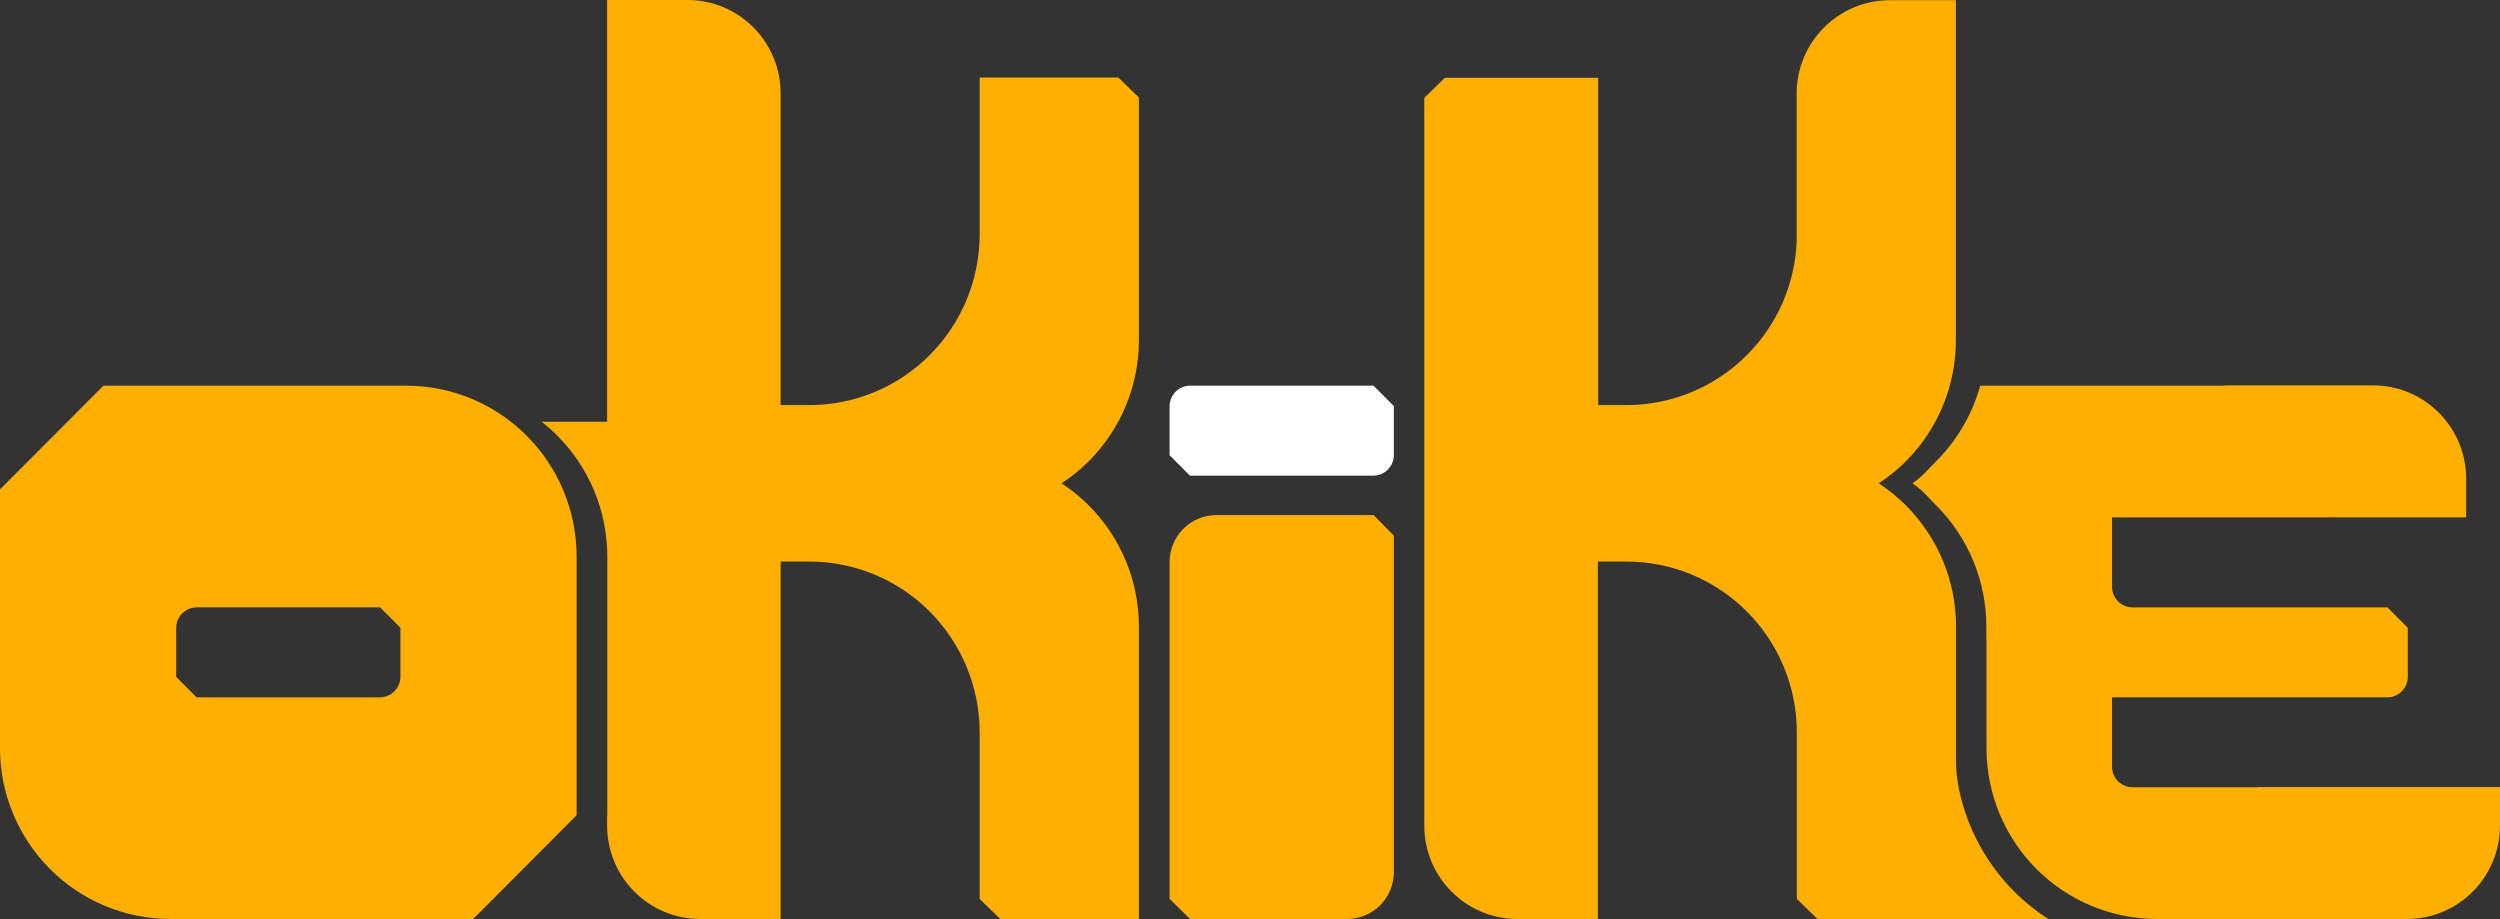 <?xml version="1.0" encoding="UTF-8"?>
<svg width="321px" height="118px" viewBox="0 0 321 118" version="1.1" xmlns="http://www.w3.org/2000/svg" xmlns:xlink="http://www.w3.org/1999/xlink">
    <rect x="0" y="0" width="321" height="118" fill="#333333" stroke="none"/>
    <title>logo-okike-fernDot1</title>
    <g id="✂️-Greg's-Editing-Bay" stroke="none" stroke-width="1" fill="none" fill-rule="evenodd">
        <g id="Okike---Splash" transform="translate(-60, -30)">
            <g id="logo-okike-fernDot1" transform="translate(60, 30)">
                <path d="M255.067,82.132 L255.045,82.132 L255.045,80.439 C255.045,74.62 252.742,69.041 248.636,64.925 C247.55,63.842 246.811,62.884 245.551,62.058 C246.811,61.234 247.55,60.276 248.636,59.193 C251.33,56.487 253.263,53.147 254.263,49.522 L285.654,49.522 L285.654,49.483 L304.707,49.483 C311.289,49.483 316.655,54.849 316.655,61.465 L316.655,66.426 L299.189,66.426 L299.189,66.435 L273.793,66.435 L271.186,66.426 L271.186,69.056 L271.186,75.337 C271.186,76.799 272.359,77.986 273.815,77.986 L306.553,77.986 L309.16,80.607 L309.16,86.886 C309.16,88.35 307.987,89.535 306.532,89.535 L271.186,89.535 L271.186,92.156 L271.186,98.438 C271.186,99.899 272.359,101.085 273.815,101.085 L289.999,101.085 L289.999,101.056 L321,101.056 L321,106.017 C321,112.636 315.634,118 309.052,118 L289.999,118 L289.999,117.998 L276.943,117.998 C271.143,117.998 265.581,115.686 261.475,111.573 C257.369,107.457 255.067,101.876 255.067,96.056 L255.067,82.132 Z" id="Path" fill="#FFAF00"></path>
                <path d="M205.209,9.989 L205.209,52.014 L208.837,52.014 C214.638,52.014 220.199,49.703 224.305,45.589 C228.194,41.692 230.475,36.482 230.692,30.999 L230.692,12.011 C230.692,5.395 236.058,0.029 242.64,0.029 L251.134,0.029 L251.134,43.676 C251.134,49.496 248.853,55.077 244.748,59.193 C243.683,60.276 242.488,61.234 241.228,62.058 C242.488,62.884 243.683,63.842 244.748,64.925 C248.853,69.041 251.156,74.62 251.156,80.439 L251.156,97.627 C251.156,98.899 251.287,100.17 251.547,101.416 C252.59,106.318 255.023,110.863 258.608,114.46 C259.955,115.808 261.432,116.991 262.996,118 L251.156,118 L251.156,117.998 L233.364,117.998 L230.714,115.42 L230.714,94.043 C230.714,88.224 228.411,82.644 224.305,78.529 C220.199,74.413 214.638,72.102 208.837,72.102 L205.166,72.102 L205.166,117.998 L194.825,117.998 C188.242,117.998 182.877,112.634 182.877,106.015 L182.877,12.569 L185.527,9.989 L205.209,9.989 Z" id="Path" fill="#FFAF00"></path>
                <path d="M178.969,68.775 L176.36,66.137 L156.176,66.137 C154.585,66.137 153.059,66.773 151.934,67.902 C150.808,69.028 150.177,70.559 150.177,72.156 L150.177,115.405 L152.789,117.998 L172.97,117.998 C174.561,117.998 176.087,117.363 177.212,116.237 C178.336,115.108 178.969,113.577 178.969,111.983 L178.969,68.775 Z" id="Path" fill="#FFAF00"></path>
                <path d="M178.968,52.143 L176.354,49.522 L152.817,49.522 C151.358,49.522 150.176,50.708 150.176,52.171 C150.176,54.803 150.176,58.451 150.176,58.451 L152.789,61.072 L176.327,61.072 C177.786,61.072 178.968,59.887 178.968,58.424 L178.968,52.143 Z" id="Path" fill="#FFFFFF"></path>
                <path d="M77.978,71.463 C77.978,65.644 75.673,60.064 71.57,55.949 C70.927,55.304 70.249,54.705 69.541,54.151 L77.957,54.151 L77.957,0 L88.282,0 C94.882,0 100.231,5.366 100.231,11.983 L100.231,52.014 L103.911,52.014 C109.713,52.014 115.277,49.702 119.381,45.587 C123.484,41.473 125.789,35.892 125.789,30.072 L125.789,9.952 L143.599,9.952 L146.236,12.53 L146.236,43.676 C146.236,49.495 143.929,55.077 139.828,59.193 C138.746,60.276 137.564,61.234 136.304,62.058 C137.564,62.883 138.746,63.84 139.828,64.925 C143.929,69.04 146.236,74.62 146.236,80.439 L146.236,117.998 L128.427,117.998 L125.789,115.42 L125.789,94.043 C125.789,88.224 123.484,82.644 119.381,78.529 C115.277,74.413 109.713,72.101 103.911,72.101 L100.231,72.101 L100.231,117.998 L89.905,117.998 C83.305,117.998 77.957,112.634 77.957,106.015 L77.957,104.701 L77.978,104.677 L77.978,71.463 Z" id="Path" fill="#FFAF00"></path>
                <path d="M74.038,71.464 L74.038,104.679 L60.756,117.998 L21.878,117.998 C16.076,117.998 10.511,115.687 6.408,111.572 C2.305,107.457 0,101.876 0,96.057 L0,62.842 L13.282,49.522 L52.159,49.522 C57.962,49.522 63.527,51.834 67.629,55.949 C71.733,60.064 74.038,65.645 74.038,71.464 Z M51.415,80.606 L48.802,77.985 L25.263,77.985 C23.805,77.985 22.623,79.171 22.623,80.634 L22.623,86.914 L25.236,89.535 L48.774,89.535 C50.233,89.535 51.415,88.35 51.415,86.887 L51.415,80.606 Z" id="Shape" fill="#FFAF00"></path>
            </g>
        </g>
    </g>
</svg>